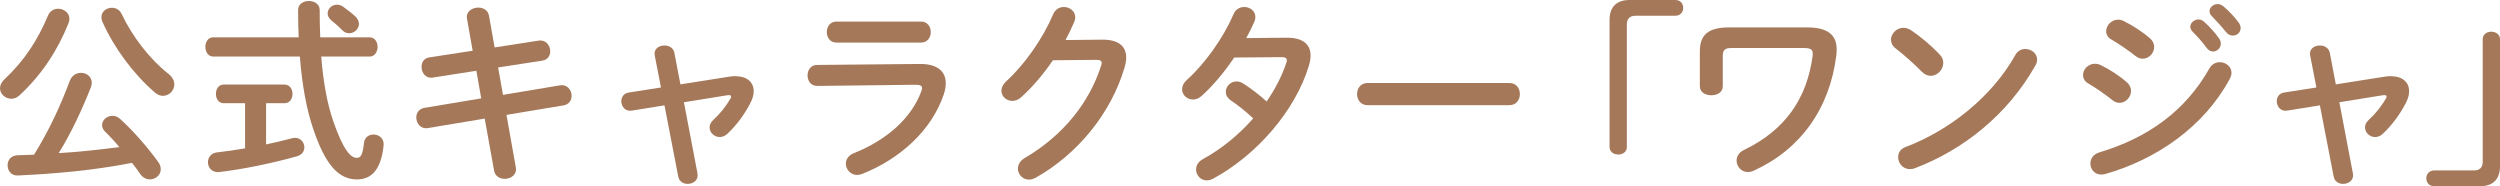 <?xml version="1.0" encoding="UTF-8"?><svg id="_レイヤー_2" xmlns="http://www.w3.org/2000/svg" width="514.43" height="38.31" viewBox="0 0 514.43 38.31"><g id="_レイヤー_2-2"><path d="M11.96,1.8c1.16,0,2.32.8,2.32,2.04,0,.28-.04.56-.16.88-2.24,5.64-5.56,10.68-10.08,14.88-.56.52-1.16.72-1.72.72-1.24,0-2.32-1-2.32-2.16,0-.6.28-1.24.88-1.8,4.12-3.88,6.8-7.96,9-13.16.4-.96,1.24-1.4,2.08-1.4ZM3.68,36.11c-1.36.08-2.12-1-2.12-2.08s.68-2.04,2.08-2.08c1.12-.04,2.24-.08,3.36-.12,3.08-4.96,5.44-10.04,7.36-15.2.44-1.12,1.36-1.64,2.28-1.64,1.16,0,2.24.76,2.24,2.04,0,.28-.04.56-.16.88-1.8,4.56-4,9.32-6.64,13.6,4.16-.24,8.36-.72,12.48-1.24-.96-1.16-1.96-2.24-2.92-3.16-.44-.44-.64-.92-.64-1.36,0-1.04,1-1.92,2.12-1.92.56,0,1.12.2,1.64.68,2.84,2.6,5.6,5.8,7.76,8.76.4.52.56,1.08.56,1.56,0,1.2-1.08,2.08-2.24,2.08-.68,0-1.44-.32-2-1.12-.48-.72-1.04-1.48-1.68-2.28-7.72,1.52-15.68,2.24-23.48,2.6ZM34.67,15.2c.84.68,1.2,1.44,1.2,2.16,0,1.28-1.08,2.36-2.32,2.36-.56,0-1.12-.2-1.68-.68-4.44-3.84-8.36-9.12-10.8-14.56-.16-.32-.2-.64-.2-.96,0-1.16,1.04-1.92,2.16-1.92.76,0,1.56.36,2,1.28,2.24,4.68,5.72,9.24,9.64,12.32Z" fill="#a5785a" stroke-width="0"/><path d="M61.46,7.68c-.08-1.76-.12-3.64-.12-5.6,0-1.28,1.12-1.88,2.2-1.88s2.24.6,2.24,1.84c0,2,.04,3.88.12,5.64h10.16c1.08,0,1.64,1,1.64,1.96s-.56,2-1.64,2h-9.96c.44,5.52,1.28,9.8,2.44,13.2,2.12,6.16,3.68,7.64,4.84,7.64.76,0,1.24-.4,1.52-3.08.12-1.16,1.04-1.72,1.96-1.72,1.08,0,2.2.8,2.08,2.16-.48,4.88-2.36,7.08-5.48,7.08-3.64,0-6.44-2.72-9.04-10.48-1.28-3.8-2.24-8.68-2.72-14.8h-17.84c-1.04,0-1.6-1-1.6-2s.56-1.96,1.6-1.96h17.6ZM50.43,21.24h-4.4c-1.08,0-1.6-.96-1.6-1.92s.52-1.92,1.6-1.92h12.52c1.08,0,1.64.96,1.64,1.92s-.56,1.92-1.64,1.92h-3.8v8.48c1.88-.4,3.72-.84,5.36-1.28.2-.04.4-.08.6-.08,1.16,0,1.92.96,1.92,1.96,0,.76-.44,1.52-1.52,1.84-4.68,1.32-11.04,2.68-16,3.24-1.52.16-2.32-.92-2.32-2.04,0-.92.6-1.84,1.84-2,1.8-.2,3.8-.48,5.8-.84v-9.28ZM73.1,3.36c.52.52.76,1.04.76,1.56,0,1.04-.96,1.92-2,1.92-.48,0-.96-.16-1.4-.6-.8-.8-1.4-1.36-2.28-2.04-.52-.44-.76-.96-.76-1.44,0-.96.88-1.8,1.92-1.8.4,0,.84.12,1.24.4.88.64,1.68,1.24,2.52,2Z" fill="#a5785a" stroke-width="0"/><path d="M96.1,3.88c-.28-1.48,1.04-2.32,2.32-2.32,1,0,2,.52,2.2,1.68l1.16,6.52,9.04-1.4c1.52-.24,2.4,1,2.4,2.2,0,.88-.52,1.76-1.64,1.92l-9.08,1.4,1,5.64,11.72-1.96c1.52-.24,2.4.96,2.4,2.16,0,.88-.52,1.76-1.64,1.96l-11.76,1.96,1.92,10.8c.28,1.48-1,2.36-2.28,2.36-1,0-2-.52-2.2-1.72l-1.92-10.68-11.72,1.96c-1.48.24-2.36-1-2.36-2.2,0-.88.52-1.76,1.64-1.96l11.72-1.96-1-5.68-8.96,1.4c-1.48.24-2.32-1-2.32-2.2,0-.92.48-1.8,1.64-1.96l8.88-1.36-1.16-6.56Z" fill="#a5785a" stroke-width="0"/><path d="M150.17,15.76c.4-.08.8-.08,1.2-.08,2.28,0,3.72,1.2,3.72,3.08,0,.72-.2,1.52-.64,2.36-1.16,2.28-2.84,4.6-4.72,6.36-.52.52-1.12.72-1.64.72-1.12,0-2.08-.92-2.08-2,0-.48.24-1.04.76-1.52,1.44-1.32,2.6-2.8,3.52-4.36.12-.2.16-.32.16-.44,0-.28-.28-.36-.8-.28l-8.92,1.44,2.8,14.68c.24,1.36-.88,2.12-2.04,2.12-.88,0-1.72-.48-1.92-1.48l-2.84-14.68-6.72,1.08c-1.36.24-2.16-.88-2.16-1.92,0-.84.48-1.64,1.52-1.8l6.64-1.04-1.28-6.56c-.28-1.36.84-2.08,2-2.08.92,0,1.84.48,2.04,1.52l1.24,6.48,10.16-1.6Z" fill="#a5785a" stroke-width="0"/><path d="M189.21,13.16c3.68-.04,5.4,1.52,5.4,3.96,0,.68-.12,1.44-.4,2.28-2.48,7.4-9,13.32-16.84,16.4-.36.12-.68.2-1,.2-1.36,0-2.32-1.16-2.32-2.32,0-.84.48-1.68,1.64-2.16,7-2.8,11.84-7.32,13.84-12.6.12-.32.2-.6.2-.8,0-.48-.4-.68-1.28-.68l-20.24.24c-1.36.04-2.04-1.08-2.04-2.16s.64-2.16,1.96-2.16l21.08-.2ZM189.53,4.44c1.32,0,2,1.08,2,2.16s-.68,2.16-2,2.16h-17.44c-1.28,0-1.96-1.08-1.96-2.16s.68-2.16,1.96-2.16h17.44Z" fill="#a5785a" stroke-width="0"/><path d="M226.74,8.16c3.32-.04,5,1.28,5,3.68,0,.64-.12,1.36-.36,2.12-2.76,9.32-9.6,17.76-18.32,22.64-.48.24-.92.36-1.32.36-1.32,0-2.28-1.08-2.28-2.28,0-.76.44-1.6,1.4-2.16,7.96-4.68,13.28-11.4,15.72-19,.08-.2.12-.4.12-.56,0-.44-.32-.64-1.08-.64l-8.96.08c-1.96,2.88-4.24,5.56-6.52,7.6-.6.56-1.24.76-1.84.76-1.2,0-2.24-.92-2.24-2.12,0-.6.32-1.28,1-1.92,3.8-3.44,7.56-8.84,9.64-13.76.44-1.04,1.32-1.52,2.2-1.52,1.2,0,2.36.84,2.36,2.12,0,.28-.08.6-.2.92-.52,1.24-1.12,2.48-1.8,3.76l7.48-.08Z" fill="#a5785a" stroke-width="0"/><path d="M264.68,7.76c3.32-.04,5,1.28,5,3.68,0,.64-.12,1.36-.36,2.12-2.8,9.28-10.8,18.4-19.68,23.2-.44.24-.92.36-1.32.36-1.28,0-2.2-1.08-2.2-2.24,0-.8.4-1.6,1.44-2.16,3.8-2.08,7.36-5,10.32-8.36-1.76-1.64-3.32-2.84-4.64-3.72-.72-.52-1-1.12-1-1.76,0-1.08.96-2.12,2.2-2.12.44,0,.92.12,1.4.44,1.56,1,3.16,2.2,4.8,3.68,1.76-2.56,3.16-5.28,4.04-7.92.08-.2.12-.4.12-.56,0-.44-.32-.64-1.08-.64l-9.76.08c-2.04,3.04-4.4,5.84-6.72,7.92-.56.52-1.2.72-1.76.72-1.24,0-2.24-.96-2.24-2.12,0-.6.28-1.28.96-1.88,3.72-3.36,7.52-8.64,9.6-13.52.44-1.08,1.36-1.52,2.24-1.52,1.16,0,2.28.8,2.28,2.04,0,.28-.04.6-.2.96-.48,1.12-1.04,2.24-1.68,3.4l8.24-.08Z" fill="#a5785a" stroke-width="0"/><path d="M310.59,17.08c1.44,0,2.16,1.12,2.16,2.28s-.72,2.28-2.16,2.28h-29.19c-1.44,0-2.16-1.16-2.16-2.28s.72-2.28,2.16-2.28h29.19Z" fill="#a5785a" stroke-width="0"/><path d="M344.76,0c1,0,1.6.72,1.6,1.64s-.68,1.6-1.6,1.6h-8.2c-1.16,0-1.8.6-1.8,1.76v25.28c0,.92-.8,1.52-1.76,1.52s-1.8-.6-1.8-1.52V4.12c0-2.68,1.44-4.12,4.12-4.12h9.44Z" fill="#a5785a" stroke-width="0"/><path d="M371.86,5.64c4.32,0,6.08,1.6,6.08,4.56,0,.4-.04.8-.08,1.2-1.36,11-7.44,19.4-17,23.72-.4.2-.8.28-1.2.28-1.36,0-2.32-1.16-2.32-2.36,0-.8.44-1.68,1.56-2.2,8.36-4.04,12.88-10.44,14.08-19.28.16-1.32-.2-1.68-1.84-1.68h-14.84c-1.4,0-1.8.44-1.8,1.64v6.24c0,1.24-1.16,1.84-2.36,1.84s-2.36-.6-2.36-1.84v-7.2c0-3.36,1.68-4.92,6-4.92h16.08Z" fill="#a5785a" stroke-width="0"/><path d="M399.15,11.24c.52.52.72,1.12.72,1.72,0,1.36-1.2,2.64-2.56,2.64-.6,0-1.24-.24-1.8-.8-1.8-1.8-3.68-3.48-5.44-4.84-.68-.52-.96-1.16-.96-1.8,0-1.24,1.16-2.44,2.56-2.44.52,0,1.04.16,1.6.52,1.84,1.24,4,3,5.88,5ZM416.74,10.08c1.24,0,2.44.88,2.44,2.2,0,.4-.12.84-.4,1.28-5.68,10.04-14.8,17.28-24.72,21.04-.4.16-.76.2-1.08.2-1.44,0-2.4-1.24-2.4-2.44,0-.88.44-1.72,1.56-2.12,9.08-3.44,17.76-10.36,22.56-18.92.48-.88,1.28-1.24,2.04-1.24Z" fill="#a5785a" stroke-width="0"/><path d="M437.67,16.96c.6.52.84,1.16.84,1.76,0,1.24-1.08,2.44-2.36,2.44-.48,0-1-.16-1.48-.56-1.4-1.12-3.52-2.6-4.92-3.4-.8-.44-1.12-1.12-1.12-1.76,0-1.16,1.04-2.32,2.44-2.32.36,0,.8.08,1.2.28,1.88.92,3.84,2.16,5.4,3.56ZM456.78,12.8c1.2,0,2.4.88,2.4,2.16,0,.4-.12.84-.36,1.28-5.32,9.88-15.16,16.6-25.6,19.56-.28.08-.6.12-.84.12-1.4,0-2.24-1.12-2.24-2.28,0-.92.56-1.88,1.84-2.28,9.88-2.96,17.68-8.44,22.68-17.32.52-.88,1.32-1.24,2.12-1.24ZM442.43,7.92c.6.52.84,1.16.84,1.76,0,1.24-1.08,2.4-2.36,2.4-.48,0-1-.16-1.48-.56-1.4-1.12-3.52-2.56-4.92-3.36-.8-.44-1.12-1.08-1.12-1.76,0-1.16,1.08-2.36,2.48-2.36.36,0,.8.12,1.2.32,1.8.92,3.8,2.16,5.36,3.56ZM450.7,5.52c0-.8.8-1.52,1.68-1.52.36,0,.76.12,1.12.44,1.08.96,2.28,2.24,3.12,3.48.28.36.36.72.36,1.08,0,.88-.76,1.6-1.6,1.6-.48,0-.96-.24-1.32-.76-.96-1.32-2.04-2.48-2.96-3.4-.28-.32-.4-.64-.4-.92ZM454.66,2.32c0-.8.76-1.48,1.68-1.48.4,0,.8.16,1.2.48,1.04.88,2.24,2.12,3.08,3.28.32.4.44.8.44,1.2,0,.88-.76,1.52-1.6,1.52-.48,0-1-.2-1.4-.72-.92-1.16-2.04-2.36-2.96-3.32-.32-.32-.44-.64-.44-.96Z" fill="#a5785a" stroke-width="0"/><path d="M490.81,15.76c.4-.08.8-.08,1.2-.08,2.28,0,3.72,1.2,3.72,3.08,0,.72-.2,1.52-.64,2.36-1.16,2.28-2.84,4.6-4.72,6.36-.52.52-1.12.72-1.64.72-1.12,0-2.08-.92-2.08-2,0-.48.24-1.04.76-1.52,1.44-1.32,2.6-2.8,3.52-4.36.12-.2.16-.32.16-.44,0-.28-.28-.36-.8-.28l-8.92,1.44,2.8,14.68c.24,1.36-.88,2.12-2.04,2.12-.88,0-1.72-.48-1.92-1.48l-2.84-14.68-6.72,1.08c-1.36.24-2.16-.88-2.16-1.92,0-.84.48-1.64,1.52-1.8l6.64-1.04-1.28-6.56c-.28-1.36.84-2.08,2-2.08.92,0,1.84.48,2.04,1.52l1.24,6.48,10.16-1.6Z" fill="#a5785a" stroke-width="0"/><path d="M500.87,38.31c-1,0-1.6-.72-1.6-1.64s.68-1.6,1.6-1.6h8.2c1.16,0,1.8-.6,1.8-1.76V8.04c0-.92.8-1.52,1.76-1.52s1.8.6,1.8,1.52v26.16c0,2.68-1.44,4.12-4.12,4.12h-9.44Z" fill="#a5785a" stroke-width="0"/></g></svg>